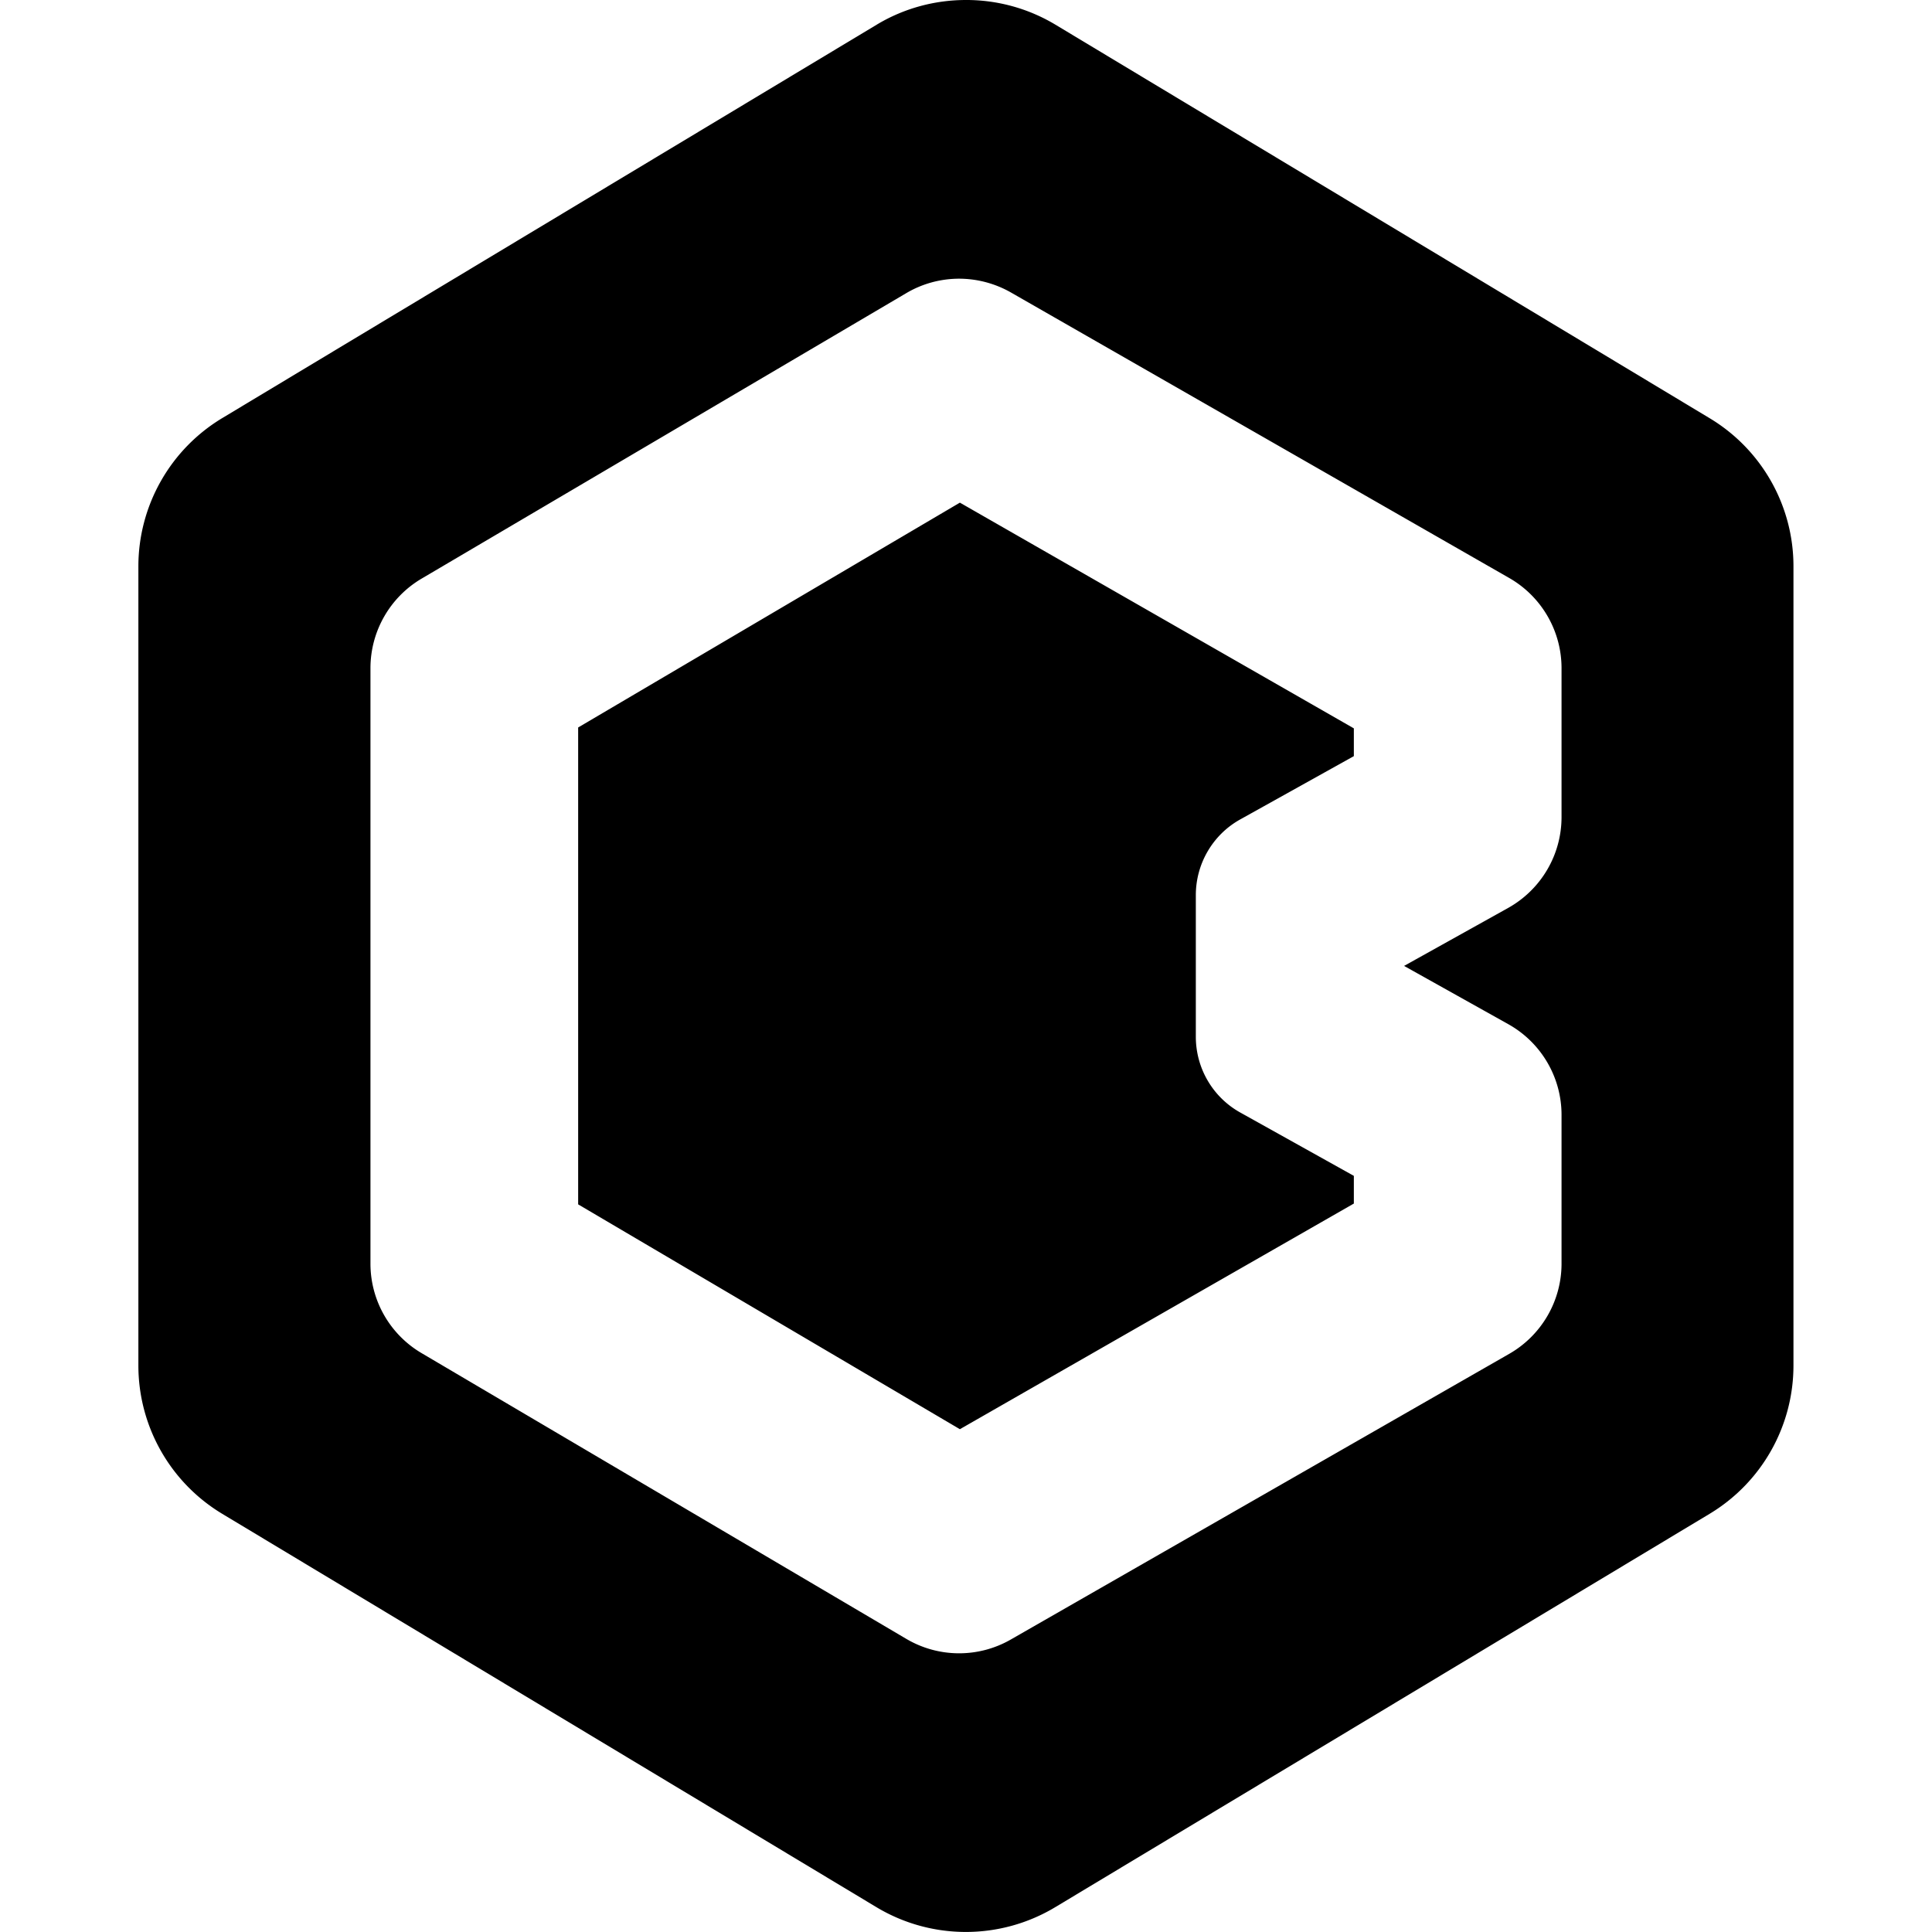 <svg xmlns="http://www.w3.org/2000/svg" viewBox="0 0 24 24"><path d="M12 0c-.385 0-.77.102-1.11.307L2.762 5.193a2.15 2.15 0 0 0-1.043 1.84v9.93a2.15 2.15 0 0 0 1.043 1.843l8.126 4.886c.683.41 1.537.41 2.22 0l8.128-4.886a2.15 2.15 0 0 0 1.043-1.842v-9.93c0-.754-.396-1.452-1.043-1.84L13.11.306A2.15 2.15 0 0 0 12 0m-.094 3.462c.224-.001.449.056.65.17l6.192 3.548c.402.23.65.658.65 1.12v1.85c0 .468-.253.898-.66 1.127l-1.296.722 1.295.724c.408.228.661.659.661 1.126v1.849c0 .462-.248.89-.65 1.12l-6.192 3.549a1.29 1.29 0 0 1-1.297-.008l-6.022-3.55a1.29 1.29 0 0 1-.635-1.111V8.3c0-.457.242-.88.635-1.112l6.022-3.547c.2-.118.423-.177.647-.179m.018 2.782L7.182 9.037v5.924l4.742 2.793 4.894-2.803v-.344l-1.413-.788c-.34-.19-.55-.55-.55-.94V11.12c0-.39.21-.75.55-.94l1.413-.787v-.345z"/></svg>